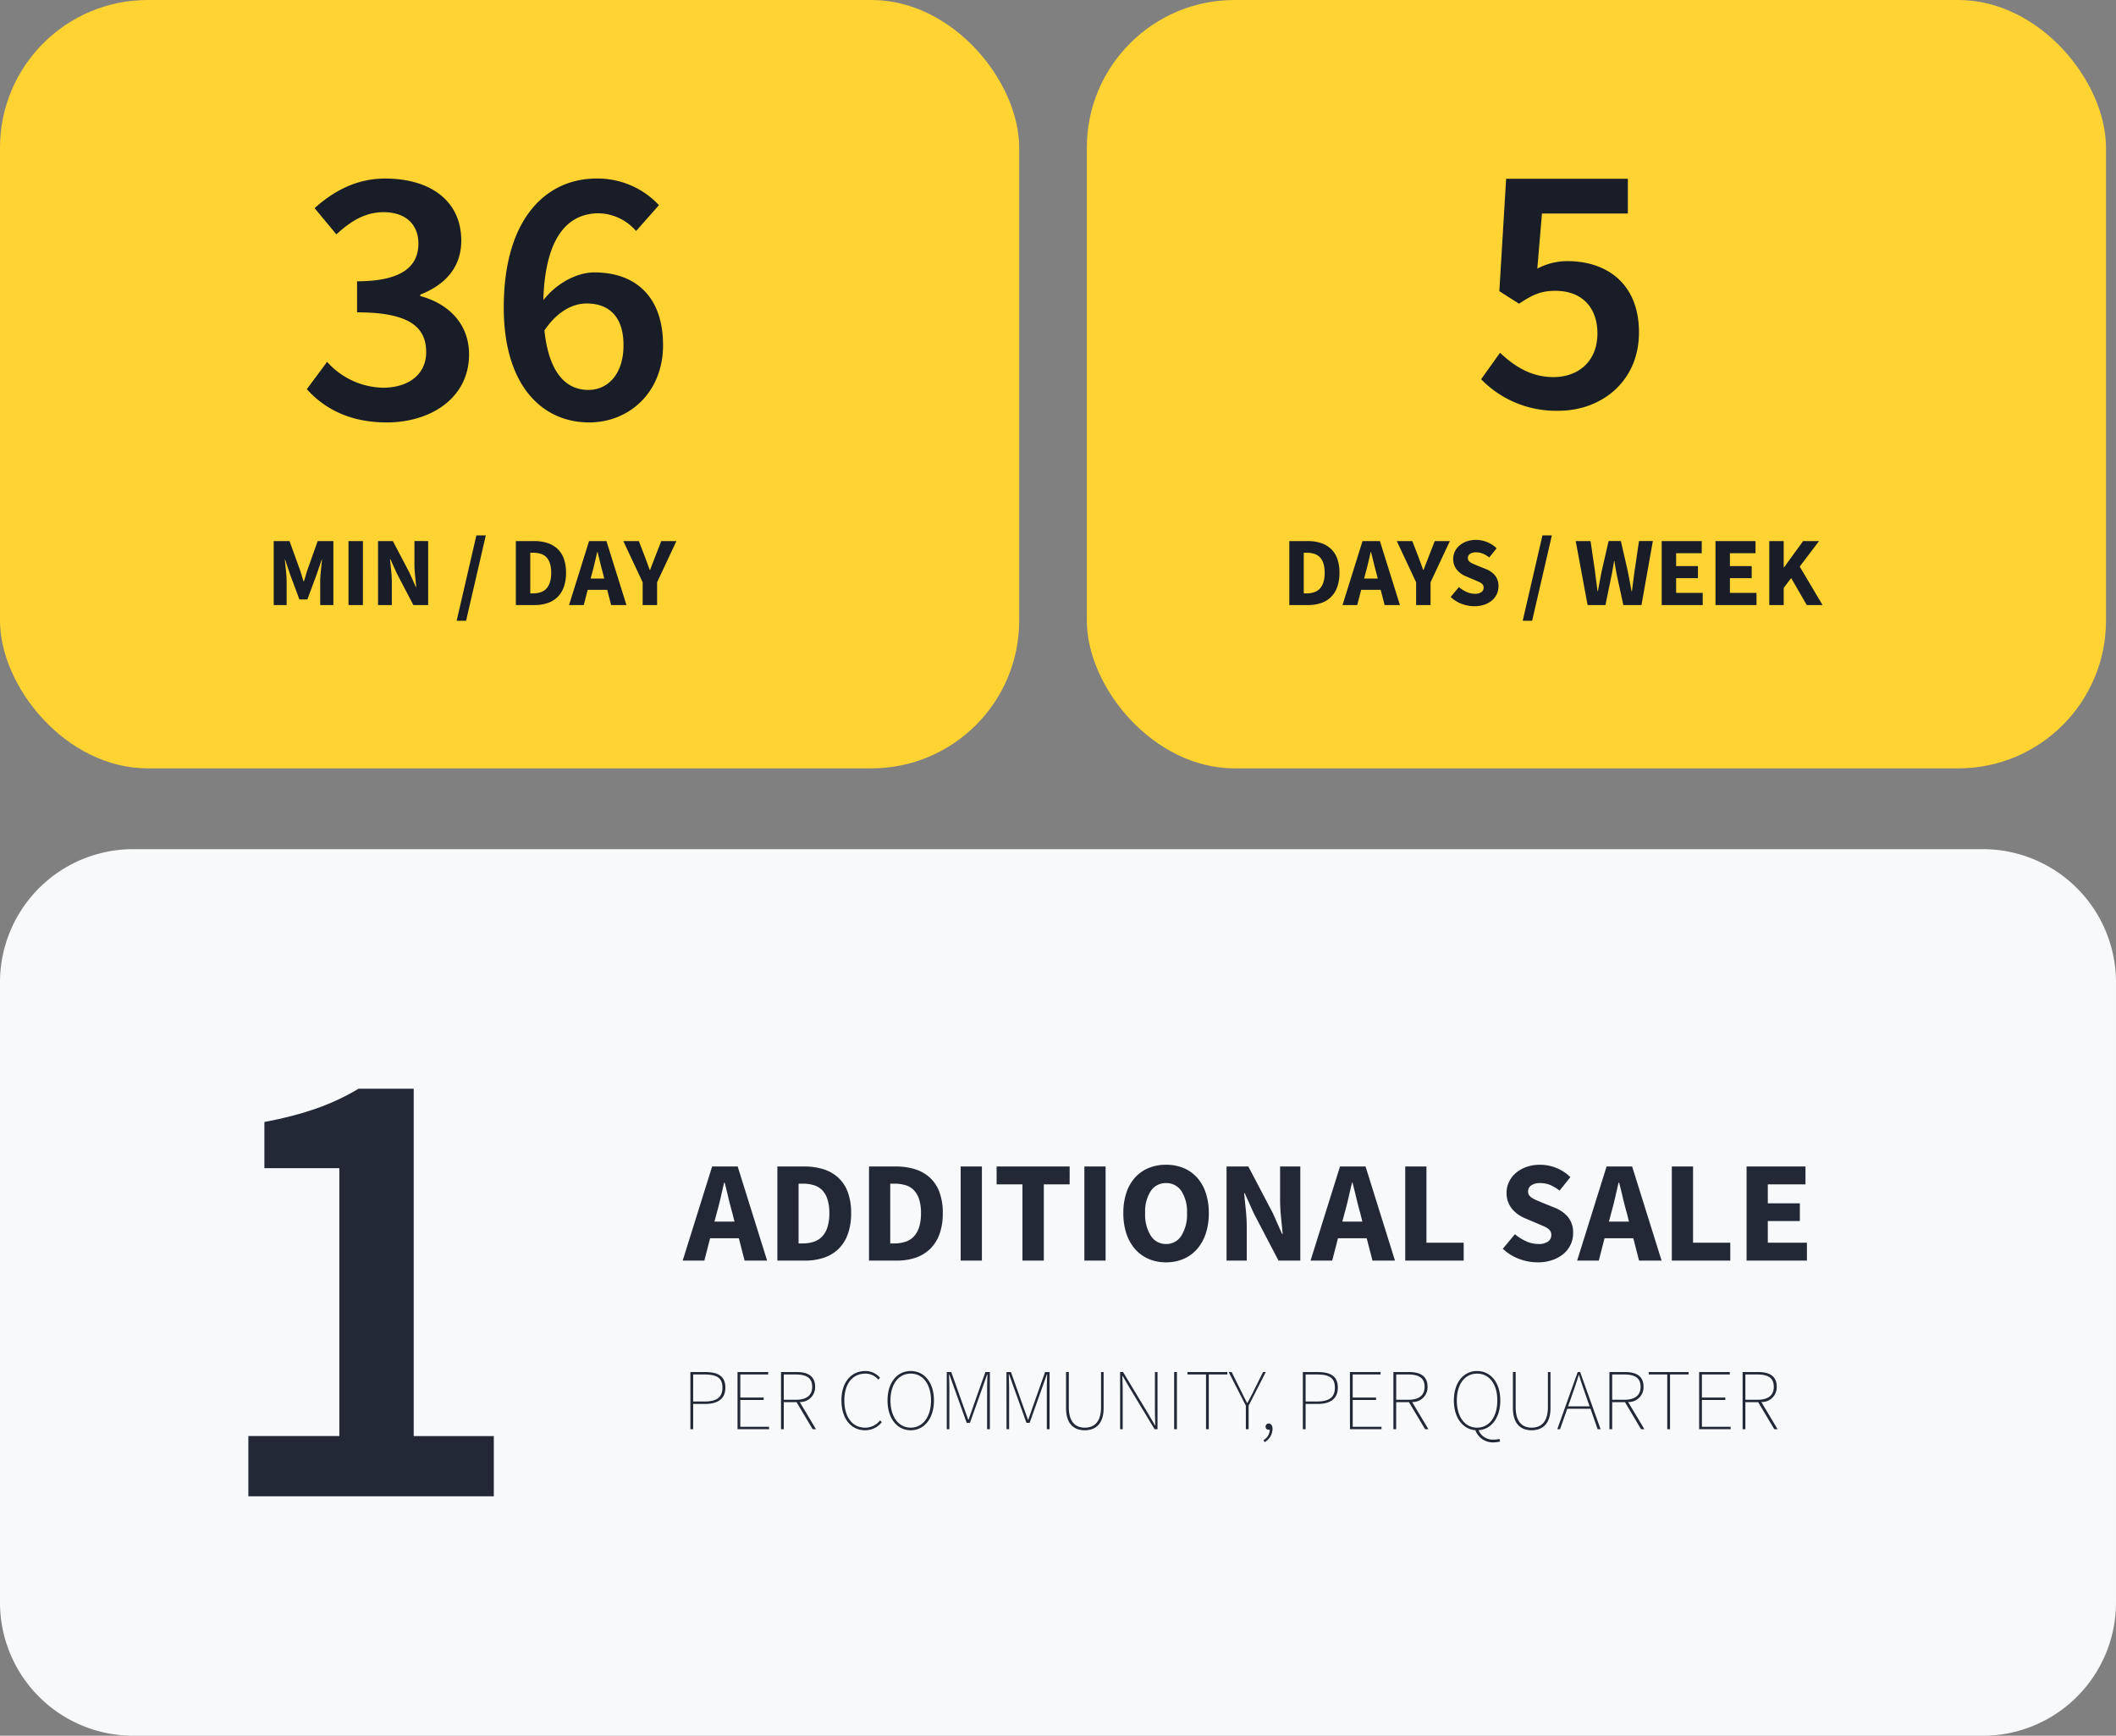 <svg xmlns="http://www.w3.org/2000/svg" width="366.502" height="300.632" viewBox="0 0 366.502 300.632">
  <rect x="0" y="0" width="366.502" height="300.632" fill="#808080" stroke="none"/>
  <g id="SAMI_graphic" transform="translate(-150 -2124.43)">
    <path id="Path_49408" data-name="Path 49408" d="M23.068,0H343.434A23.068,23.068,0,0,1,366.5,23.068v107.42a23.068,23.068,0,0,1-23.068,23.068H23.068A23.068,23.068,0,0,1,0,130.488V23.068A23.068,23.068,0,0,1,23.068,0Z" transform="translate(150 2271.506)" fill="#f7f9fa"/>
    <path id="Path_49396" data-name="Path 49396" d="M-20.257,0H22.255V-10.434H8.38V-70.6H-1.165c-4.44,2.664-9.324,4.44-16.317,5.772v7.992H-4.5v46.4H-20.257Z" transform="translate(213.275 2383.594)" fill="#222836"/>
    <path id="Path_49394" data-name="Path 49394" d="M-92.2-8.25l-.4,1.5h3.475l-.375-1.5q-.35-1.225-.675-2.6t-.65-2.65h-.1q-.3,1.3-.613,2.663T-92.2-8.25ZM-98.1,0-93-16.3h4.425l5.1,16.3h-3.9l-1-3.875H-93.35L-94.35,0Zm16.4,0V-16.3h4.6a11.157,11.157,0,0,1,3.375.475,6.768,6.768,0,0,1,2.575,1.463A6.42,6.42,0,0,1-69.5-11.85a10.276,10.276,0,0,1,.575,3.625,10.488,10.488,0,0,1-.575,3.65,6.76,6.76,0,0,1-1.625,2.562A6.677,6.677,0,0,1-73.637-.5,10.041,10.041,0,0,1-76.9,0Zm3.675-2.975h.7a6.153,6.153,0,0,0,1.9-.275,3.506,3.506,0,0,0,1.45-.887,4.166,4.166,0,0,0,.938-1.613A7.821,7.821,0,0,0-72.7-8.225a7.609,7.609,0,0,0-.338-2.437,3.946,3.946,0,0,0-.937-1.575,3.411,3.411,0,0,0-1.45-.838,6.725,6.725,0,0,0-1.9-.25h-.7ZM-65.825,0V-16.3h4.6a11.157,11.157,0,0,1,3.375.475,6.768,6.768,0,0,1,2.575,1.463,6.42,6.42,0,0,1,1.65,2.512,10.276,10.276,0,0,1,.575,3.625,10.488,10.488,0,0,1-.575,3.65A6.761,6.761,0,0,1-55.25-2.013,6.677,6.677,0,0,1-57.763-.5a10.041,10.041,0,0,1-3.263.5Zm3.675-2.975h.7a6.153,6.153,0,0,0,1.9-.275,3.506,3.506,0,0,0,1.45-.887,4.166,4.166,0,0,0,.938-1.613,7.821,7.821,0,0,0,.337-2.475,7.609,7.609,0,0,0-.337-2.437,3.946,3.946,0,0,0-.937-1.575,3.411,3.411,0,0,0-1.45-.838,6.725,6.725,0,0,0-1.9-.25h-.7ZM-49.95,0V-16.3h3.675V0Zm10.7,0V-13.2h-4.475v-3.1h12.65v3.1H-35.55V0Zm10.725,0V-16.3h3.675V0Zm14.15.3a7.53,7.53,0,0,1-3.012-.588,6.55,6.55,0,0,1-2.337-1.688A7.751,7.751,0,0,1-21.237-4.65a11.038,11.038,0,0,1-.538-3.575,10.925,10.925,0,0,1,.538-3.563,7.369,7.369,0,0,1,1.513-2.625,6.493,6.493,0,0,1,2.337-1.625,7.822,7.822,0,0,1,3.012-.562,7.822,7.822,0,0,1,3.012.562A6.423,6.423,0,0,1-9.025-14.4a7.5,7.5,0,0,1,1.513,2.637,10.84,10.84,0,0,1,.538,3.537A11.038,11.038,0,0,1-7.512-4.65,7.751,7.751,0,0,1-9.025-1.975,6.55,6.55,0,0,1-11.362-.287,7.53,7.53,0,0,1-14.375.3Zm0-3.175a3.044,3.044,0,0,0,2.65-1.437,6.882,6.882,0,0,0,.975-3.913,6.525,6.525,0,0,0-.975-3.825,3.081,3.081,0,0,0-2.65-1.375,3.081,3.081,0,0,0-2.65,1.375A6.525,6.525,0,0,0-18-8.225a6.882,6.882,0,0,0,.975,3.913A3.044,3.044,0,0,0-14.375-2.875ZM-3.9,0V-16.3H-.125l4.25,8.1,1.6,3.6h.1Q5.7-5.9,5.538-7.5a30.231,30.231,0,0,1-.162-3.05V-16.3h3.5V0H5.1L.85-8.125l-1.6-3.55h-.1q.125,1.35.287,2.9a28.784,28.784,0,0,1,.162,3V0ZM16.55-8.25l-.4,1.5h3.475l-.375-1.5q-.35-1.225-.675-2.6t-.65-2.65h-.1q-.3,1.3-.612,2.663T16.55-8.25ZM10.65,0l5.1-16.3h4.425L25.275,0h-3.9l-1-3.875H15.4L14.4,0Zm16.4,0V-16.3h3.675V-3.1h6.45V0ZM49.975.3a9.126,9.126,0,0,1-3.187-.588A8.323,8.323,0,0,1,43.95-2.05l2.1-2.525A7.94,7.94,0,0,0,47.987-3.35a5.09,5.09,0,0,0,2.088.475A2.832,2.832,0,0,0,51.787-3.3a1.366,1.366,0,0,0,.563-1.15,1.254,1.254,0,0,0-.163-.65,1.55,1.55,0,0,0-.475-.488,4.461,4.461,0,0,0-.75-.4L50-6.4l-2.125-.9a6.33,6.33,0,0,1-1.212-.65,5.355,5.355,0,0,1-1.05-.938,4.236,4.236,0,0,1-.737-1.25A4.451,4.451,0,0,1,44.6-11.75a4.315,4.315,0,0,1,.425-1.887,4.687,4.687,0,0,1,1.2-1.55,5.729,5.729,0,0,1,1.837-1.038A6.981,6.981,0,0,1,50.4-16.6a7.575,7.575,0,0,1,2.813.55,7.122,7.122,0,0,1,2.438,1.6l-1.875,2.325a7.1,7.1,0,0,0-1.6-.963,4.523,4.523,0,0,0-1.775-.337,2.624,2.624,0,0,0-1.513.388,1.246,1.246,0,0,0-.562,1.087,1.068,1.068,0,0,0,.188.637,1.832,1.832,0,0,0,.525.475,5.322,5.322,0,0,0,.787.4q.45.188.975.413l2.1.85a5.737,5.737,0,0,1,2.362,1.65,4.234,4.234,0,0,1,.862,2.775,4.649,4.649,0,0,1-.412,1.938,4.652,4.652,0,0,1-1.2,1.6,5.979,5.979,0,0,1-1.937,1.1A7.668,7.668,0,0,1,49.975.3Zm12.75-8.55-.4,1.5H65.8l-.375-1.5q-.35-1.225-.675-2.6T64.1-13.5H64q-.3,1.3-.613,2.663T62.725-8.25ZM56.825,0l5.1-16.3H66.35L71.45,0h-3.9l-1-3.875H61.575L60.575,0Zm16.4,0V-16.3H76.9V-3.1h6.45V0Zm12.95,0V-16.3h10.2v3.1H89.85v3.275H95.4V-6.85H89.85V-3.1h6.775V0Z" transform="translate(366.344 2342.768)" fill="#222836"/>
    <path id="Path_49395" data-name="Path 49395" d="M-93.765,0h.48V-4.38h2.1c2.22,0,3.48-.93,3.48-2.82,0-1.98-1.26-2.7-3.48-2.7h-2.58Zm.48-4.8V-9.48h1.92c2.13,0,3.15.54,3.15,2.28,0,1.71-1.02,2.4-3.15,2.4ZM-85.6,0h5.46V-.42h-4.98V-5.07h4.05v-.42h-4.05V-9.48h4.83V-9.9H-85.6Zm8.01-5.1V-9.48h2.07c1.83,0,2.85.57,2.85,2.13,0,1.53-1.02,2.25-2.85,2.25Zm5.58,5.1-2.82-4.71a2.568,2.568,0,0,0,2.67-2.64c0-1.83-1.23-2.55-3.18-2.55h-2.73V0h.48V-4.68h2.22L-72.585,0Zm4.41-4.98c0,3.12,1.65,5.16,4.08,5.16a3.612,3.612,0,0,0,2.91-1.41l-.3-.3A3.264,3.264,0,0,1-63.5-.27c-2.22,0-3.6-1.86-3.6-4.71s1.38-4.65,3.66-4.65a2.867,2.867,0,0,1,2.22,1.05l.3-.33a3.309,3.309,0,0,0-2.52-1.17C-65.955-10.08-67.605-8.1-67.605-4.98Zm12,5.16c2.34,0,4.02-2.04,4.02-5.16s-1.68-5.1-4.02-5.1-4.02,1.98-4.02,5.1S-57.945.18-55.605.18Zm0-.45c-2.1,0-3.51-1.86-3.51-4.71s1.41-4.65,3.51-4.65,3.51,1.8,3.51,4.65S-53.505-.27-55.605-.27Zm6.24.27h.45V-6.9c0-.78-.03-1.77-.06-2.58h.06l.78,2.16,2.22,6.21h.57l2.205-6.21.765-2.16h.06c-.03.81-.06,1.8-.06,2.58V0h.48V-9.9h-.78l-2.13,6-.78,2.25h-.06l-.81-2.25-2.13-6h-.78Zm10.35,0h.45V-6.9c0-.78-.03-1.77-.06-2.58h.06l.78,2.16,2.22,6.21H-35l2.205-6.21.765-2.16h.06c-.03.81-.06,1.8-.06,2.58V0h.48V-9.9h-.78l-2.13,6-.78,2.25h-.06l-.81-2.25-2.13-6h-.78ZM-28.7-3.69c0,3.06,1.65,3.87,3.24,3.87s3.27-.81,3.27-3.87V-9.9h-.45v6.09c0,2.73-1.35,3.54-2.82,3.54-1.44,0-2.76-.81-2.76-3.54V-9.9h-.48ZM-19.335,0h.45V-6.51c0-.93-.03-1.77-.06-2.7h.06l1.14,1.95L-13.365,0h.51V-9.9h-.45v6.42c0,.93.03,1.83.06,2.79h-.06l-1.14-1.95-4.38-7.26h-.51Zm9.36,0h.48V-9.9h-.48Zm5.52,0h.48V-9.48h3.21V-9.9h-6.9v.42h3.21Zm6.9,0h.48V-4.08L5.895-9.9h-.48L3.825-6.69c-.33.72-.72,1.41-1.11,2.13h-.06c-.39-.72-.72-1.41-1.08-2.13L-.015-9.9h-.51l2.97,5.82Zm3.24,2.25A2.727,2.727,0,0,0,7.065-.06c0-.57-.27-.93-.66-.93a.519.519,0,0,0-.54.54A.5.5,0,0,0,6.4.09a.73.73,0,0,0,.18-.015A2.094,2.094,0,0,1,5.5,1.89ZM12.315,0h.48V-4.38h2.1c2.22,0,3.48-.93,3.48-2.82,0-1.98-1.26-2.7-3.48-2.7h-2.58Zm.48-4.8V-9.48h1.92c2.13,0,3.15.54,3.15,2.28,0,1.71-1.02,2.4-3.15,2.4ZM20.475,0h5.46V-.42h-4.98V-5.07H25v-.42h-4.05V-9.48h4.83V-9.9h-5.31Zm8.01-5.1V-9.48h2.07c1.83,0,2.85.57,2.85,2.13,0,1.53-1.02,2.25-2.85,2.25ZM34.065,0l-2.82-4.71a2.568,2.568,0,0,0,2.67-2.64c0-1.83-1.23-2.55-3.18-2.55H28V0h.48V-4.68H30.7L33.495,0Zm4.92-4.98c0-2.85,1.41-4.65,3.51-4.65S46-7.83,46-4.98s-1.41,4.71-3.51,4.71S38.985-2.13,38.985-4.98Zm7.38,6.66a3.835,3.835,0,0,1-.99.12A2.655,2.655,0,0,1,42.75.165c2.2-.135,3.765-2.13,3.765-5.145,0-3.12-1.68-5.1-4.02-5.1s-4.02,1.98-4.02,5.1C38.475-2,40,0,42.195.165a3.22,3.22,0,0,0,3.15,2.115,5,5,0,0,0,1.14-.15ZM48.7-3.69c0,3.06,1.65,3.87,3.24,3.87s3.27-.81,3.27-3.87V-9.9h-.45v6.09c0,2.73-1.35,3.54-2.82,3.54-1.44,0-2.76-.81-2.76-3.54V-9.9H48.7Zm9.555-.27.7-1.98c.42-1.2.78-2.22,1.14-3.45h.06c.36,1.23.72,2.25,1.14,3.45l.69,1.98ZM63.375,0h.51l-3.54-9.9h-.42L56.385,0h.48L58.11-3.54h4.035Zm2.52-5.1V-9.48h2.07c1.83,0,2.85.57,2.85,2.13,0,1.53-1.02,2.25-2.85,2.25ZM71.475,0l-2.82-4.71a2.568,2.568,0,0,0,2.67-2.64c0-1.83-1.23-2.55-3.18-2.55h-2.73V0h.48V-4.68h2.22L70.9,0Zm3.96,0h.48V-9.48h3.21V-9.9h-6.9v.42h3.21Zm5.52,0h5.46V-.42h-4.98V-5.07h4.05v-.42h-4.05V-9.48h4.83V-9.9h-5.31Zm8.01-5.1V-9.48h2.07c1.83,0,2.85.57,2.85,2.13,0,1.53-1.02,2.25-2.85,2.25ZM94.545,0l-2.82-4.71a2.568,2.568,0,0,0,2.67-2.64c0-1.83-1.23-2.55-3.18-2.55h-2.73V0h.48V-4.68h2.22L93.975,0Z" transform="translate(363.344 2371.973)" fill="#222836"/>
    <rect id="Rectangle_11449" data-name="Rectangle 11449" width="176.529" height="133.081" rx="25.591" transform="translate(338.242 2124.43)" fill="#ffd331"/>
    <path id="Path_49393" data-name="Path 49393" d="M-14.415-4.712A18.1,18.1,0,0,0-.961.744c7.254,0,13.888-4.96,13.888-13.578,0-8.494-5.642-12.338-12.4-12.338a11.172,11.172,0,0,0-5.208,1.3l.806-9.548H11v-6.014h-21.08l-1.178,19.468,3.41,2.17c2.356-1.55,3.782-2.232,6.324-2.232,4.34,0,7.254,2.666,7.254,7.378,0,4.774-3.224,7.564-7.626,7.564-3.968,0-6.882-1.984-9.238-4.216Z" transform="translate(420.951 2194.828)" fill="#181d28"/>
    <path id="Path_49392" data-name="Path 49392" d="M-45.475,0V-11.084h3.128a7.586,7.586,0,0,1,2.295.323,4.6,4.6,0,0,1,1.751.995,4.366,4.366,0,0,1,1.122,1.708,6.988,6.988,0,0,1,.391,2.465,7.132,7.132,0,0,1-.391,2.482,4.6,4.6,0,0,1-1.1,1.743A4.54,4.54,0,0,1-39.993-.34,6.828,6.828,0,0,1-42.211,0Zm2.5-2.023h.476a4.184,4.184,0,0,0,1.292-.187,2.384,2.384,0,0,0,.986-.6,2.833,2.833,0,0,0,.638-1.1,5.318,5.318,0,0,0,.229-1.683,5.174,5.174,0,0,0-.229-1.657,2.684,2.684,0,0,0-.638-1.071,2.32,2.32,0,0,0-.986-.569,4.573,4.573,0,0,0-1.292-.17h-.476ZM-32.249-5.61l-.272,1.02h2.363l-.255-1.02q-.238-.833-.459-1.768t-.442-1.8h-.068q-.2.884-.417,1.811T-32.249-5.61ZM-36.261,0l3.468-11.084h3.009L-26.316,0h-2.652l-.68-2.635h-3.383L-33.711,0Zm12.75,0V-3.944l-3.349-7.14h2.686l.986,2.55q.238.629.451,1.215t.451,1.233h.068q.238-.646.468-1.233t.468-1.215l1-2.55h2.618l-3.349,7.14V0ZM-13.43.2A6.206,6.206,0,0,1-15.6-.2a5.66,5.66,0,0,1-1.93-1.2L-16.1-3.111a5.4,5.4,0,0,0,1.317.833,3.461,3.461,0,0,0,1.42.323A1.926,1.926,0,0,0-12.2-2.244a.929.929,0,0,0,.382-.782.853.853,0,0,0-.11-.442,1.054,1.054,0,0,0-.323-.332,3.034,3.034,0,0,0-.51-.272l-.655-.281-1.445-.612a4.3,4.3,0,0,1-.825-.442,3.641,3.641,0,0,1-.714-.638,2.88,2.88,0,0,1-.5-.85,3.027,3.027,0,0,1-.187-1.1A2.934,2.934,0,0,1-16.8-9.273a3.187,3.187,0,0,1,.816-1.054,3.9,3.9,0,0,1,1.25-.705,4.747,4.747,0,0,1,1.59-.255,5.151,5.151,0,0,1,1.912.374A4.843,4.843,0,0,1-9.571-9.826l-1.275,1.581A4.825,4.825,0,0,0-11.934-8.9a3.075,3.075,0,0,0-1.207-.229,1.784,1.784,0,0,0-1.029.264.847.847,0,0,0-.383.74.726.726,0,0,0,.128.433,1.246,1.246,0,0,0,.357.323,3.619,3.619,0,0,0,.535.272q.306.128.663.28l1.428.578A3.9,3.9,0,0,1-9.834-5.117,2.879,2.879,0,0,1-9.248-3.23a3.162,3.162,0,0,1-.281,1.318,3.163,3.163,0,0,1-.816,1.088,4.066,4.066,0,0,1-1.318.748A5.214,5.214,0,0,1-13.43.2ZM-5.049,2.72l3.417-14.79H0L-3.417,2.72ZM6.188,0,4.131-11.084H6.7L7.463-5.9q.1.867.221,1.743T7.9-2.4h.068q.17-.884.332-1.759T8.636-5.9l1.19-5.185h2.125L13.141-5.9q.17.85.332,1.726T13.8-2.4h.068q.119-.9.229-1.768t.23-1.734l.765-5.185h2.4L15.521,0H12.376L11.288-5.032q-.136-.646-.247-1.3t-.2-1.266h-.068q-.1.612-.212,1.266t-.247,1.3L9.282,0ZM19.023,0V-11.084h6.936v2.108H21.522v2.227H25.3v2.091H21.522v2.55h4.607V0Zm9.316,0V-11.084h6.936v2.108H30.838v2.227h3.774v2.091H30.838v2.55h4.607V0Zm9.316,0V-11.084h2.5v4.539h.068l3.3-4.539h2.754l-3.349,4.42L46.886,0H44.149l-2.7-4.675-1.292,1.7V0Z" transform="translate(418.791 2229.226)" fill="#181d28"/>
    <rect id="Rectangle_11450" data-name="Rectangle 11450" width="176.529" height="133.081" rx="25.591" transform="translate(150 2124.43)" fill="#ffd331"/>
    <path id="Path_49390" data-name="Path 49390" d="M-31.3-4.992c2.88,3.2,7.232,5.76,13.824,5.76C-9.664.768-3.2-3.584-3.2-11.008c0-5.376-3.648-8.832-8.448-10.112v-.256c4.416-1.728,7.1-4.8,7.1-9.344,0-6.912-5.376-10.752-13.184-10.752-4.864,0-8.768,2.048-12.224,5.12l3.776,4.544c2.5-2.3,4.992-3.84,8.192-3.84,3.712,0,6.016,2.048,6.016,5.44,0,3.776-2.624,6.528-10.624,6.528V-18.3c9.28,0,11.968,2.688,11.968,6.912,0,3.84-3.072,6.144-7.488,6.144a13.3,13.3,0,0,1-9.664-4.48Zm48.768.128c-3.968,0-6.848-3.072-7.616-10.3,2.3-3.392,4.992-4.672,7.3-4.672,4.032,0,6.4,2.432,6.4,7.232C23.552-7.616,20.864-4.864,17.472-4.864Zm12.224-32a14.509,14.509,0,0,0-10.88-4.608c-8.32,0-16,6.528-16,22.336C2.816-5.44,9.6.768,17.6.768c6.976,0,12.8-5.248,12.8-13.376,0-8.512-4.864-12.608-11.9-12.608-2.944,0-6.464,1.792-8.832,4.8.32-11.264,4.48-15.04,9.6-15.04a8.788,8.788,0,0,1,6.464,3.072Z" transform="translate(234.442 2196.828)" fill="#181d28"/>
    <path id="Path_49391" data-name="Path 49391" d="M-34.153,0V-11.084h2.737l1.785,4.93q.17.493.323,1.011t.323,1.029h.068q.17-.51.315-1.029t.314-1.011l1.751-4.93h2.72V0H-26.1V-4.063q0-.408.034-.9t.085-.995q.051-.5.1-.986t.1-.892h-.068l-.9,2.635L-28.322-.969H-29.7L-31.28-5.2l-.884-2.635h-.068q.051.408.1.892t.1.986q.051.5.085.995t.034.9V0ZM-21.2,0V-11.084h2.5V0Zm5.117,0V-11.084h2.567l2.89,5.508,1.088,2.448h.068q-.085-.884-.2-1.972a20.557,20.557,0,0,1-.11-2.074v-3.91H-7.4V0H-9.962l-2.89-5.525L-13.94-7.939h-.068q.085.918.2,1.972a19.573,19.573,0,0,1,.111,2.04V0ZM-2.465,2.72.952-12.07H2.584L-.833,2.72ZM7.786,0V-11.084h3.128a7.587,7.587,0,0,1,2.3.323,4.6,4.6,0,0,1,1.751.995,4.366,4.366,0,0,1,1.122,1.708,6.988,6.988,0,0,1,.391,2.465,7.132,7.132,0,0,1-.391,2.482,4.6,4.6,0,0,1-1.1,1.743A4.54,4.54,0,0,1,13.268-.34,6.828,6.828,0,0,1,11.05,0Zm2.5-2.023h.476a4.184,4.184,0,0,0,1.292-.187,2.384,2.384,0,0,0,.986-.6,2.833,2.833,0,0,0,.637-1.1,5.318,5.318,0,0,0,.229-1.683,5.174,5.174,0,0,0-.229-1.657,2.684,2.684,0,0,0-.637-1.071,2.32,2.32,0,0,0-.986-.569,4.573,4.573,0,0,0-1.292-.17h-.476ZM21.012-5.61,20.74-4.59H23.1l-.255-1.02q-.238-.833-.459-1.768t-.442-1.8h-.068q-.2.884-.417,1.811T21.012-5.61ZM17,0l3.468-11.084h3.009L26.945,0H24.293l-.68-2.635H20.23L19.55,0ZM29.75,0V-3.944L26.4-11.084h2.686l.986,2.55q.238.629.451,1.215t.451,1.233h.068q.238-.646.468-1.233t.468-1.215l1-2.55H35.6l-3.349,7.14V0Z" transform="translate(231.561 2229.226)" fill="#181d28"/>
  </g>
</svg>
